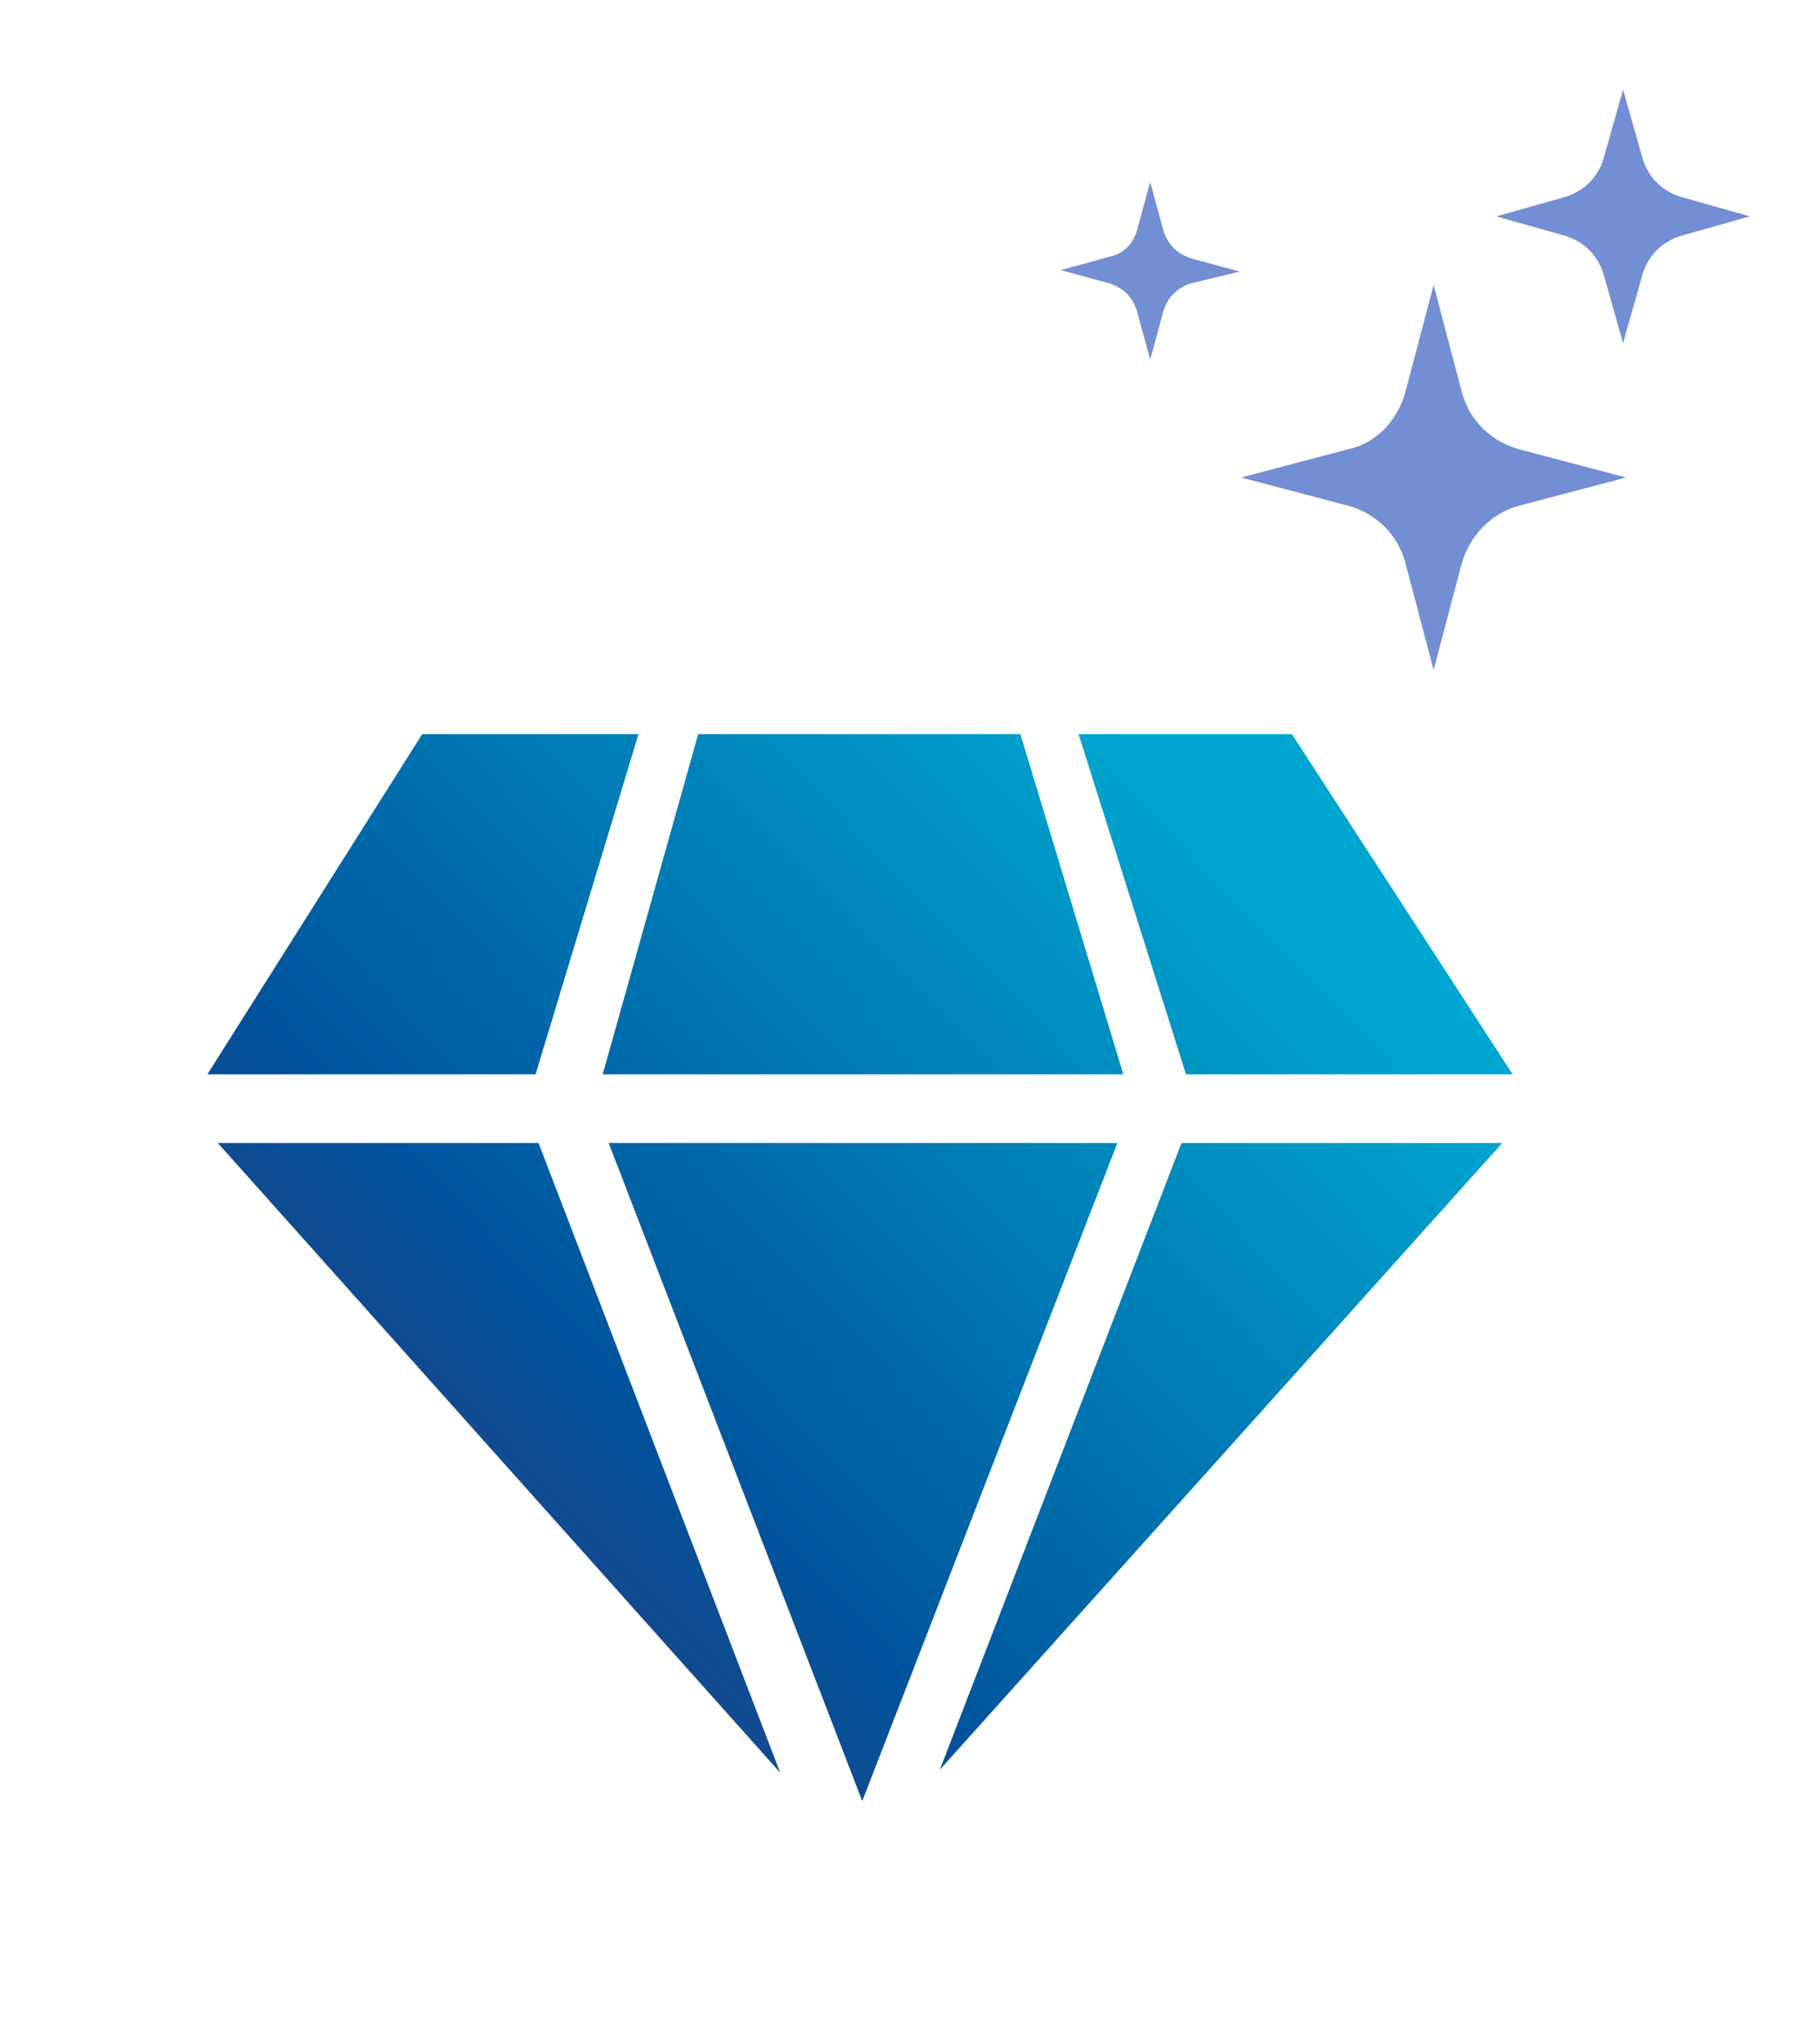 <?xml version="1.0" encoding="utf-8"?>
<svg version="1.1" id="Layer_1" xmlns="http://www.w3.org/2000/svg" xmlns:xlink="http://www.w3.org/1999/xlink" x="0px" y="0px"
	 viewBox="0 0 122 137" style="enable-background:new 0 0 122 137;" xml:space="preserve">
<style type="text/css">
	.st0{fill-rule:evenodd;clip-rule:evenodd;fill:#005EB0;}
	.st1{fill-rule:evenodd;clip-rule:evenodd;fill:#748ED3;}
	.st2{fill-rule:evenodd;clip-rule:evenodd;fill:#00A6CF;}
	.st3{fill-rule:evenodd;clip-rule:evenodd;fill:url(#SVGID_1_);}
	.st4{fill-rule:evenodd;clip-rule:evenodd;fill:url(#SVGID_2_);}
	.st5{fill-rule:evenodd;clip-rule:evenodd;fill:url(#SVGID_3_);}
	.st6{fill:#748ED3;}
	.st7{fill-rule:evenodd;clip-rule:evenodd;fill:#1E4488;}
	.st8{fill:none;stroke:#FFFFFF;stroke-width:1.5;stroke-miterlimit:10;}
	.st9{fill:url(#SVGID_4_);stroke:#FFFFFF;stroke-width:1.2;stroke-miterlimit:10;}
	.st10{fill:#748ED3;stroke:#FFFFFF;stroke-width:1.2;stroke-miterlimit:10;}
	.st11{fill:#00A6CF;stroke:#FFFFFF;stroke-width:1.2;stroke-miterlimit:10;}
	.st12{fill-rule:evenodd;clip-rule:evenodd;fill:#99AAFF;}
	.st13{fill:url(#SVGID_5_);stroke:#FFFFFF;stroke-width:1.2;stroke-miterlimit:10;}
	.st14{fill-rule:evenodd;clip-rule:evenodd;fill:url(#SVGID_6_);}
	.st15{fill-rule:evenodd;clip-rule:evenodd;fill:url(#SVGID_7_);}
	.st16{fill:none;stroke:#748ED3;stroke-width:2;stroke-miterlimit:10;}
	.st17{fill-rule:evenodd;clip-rule:evenodd;fill:url(#SVGID_8_);}
	.st18{fill-rule:evenodd;clip-rule:evenodd;fill:url(#SVGID_9_);}
	.st19{fill:url(#SVGID_10_);stroke:#FFFFFF;stroke-width:1.2;stroke-miterlimit:10;}
	.st20{fill:url(#SVGID_11_);stroke:#FFFFFF;stroke-width:1.2;stroke-miterlimit:10;}
	.st21{fill-rule:evenodd;clip-rule:evenodd;fill:url(#SVGID_12_);}
	.st22{fill-rule:evenodd;clip-rule:evenodd;fill:url(#SVGID_13_);}
	.st23{fill-rule:evenodd;clip-rule:evenodd;fill:url(#SVGID_14_);}
</style>
<linearGradient id="SVGID_1_" gradientUnits="userSpaceOnUse" x1="27.596" y1="36.784" x2="83.981" y2="91.025" gradientTransform="matrix(1 0 0 -1 0 138)">
	<stop  offset="0" style="stop-color:#1E4488"/>
	<stop  offset="0.2" style="stop-color:#00539C"/>
	<stop  offset="0.9" style="stop-color:#00A6CF"/>
</linearGradient>
<path class="st3" d="M28.3,49.2h14.5L35.9,72h-22L28.3,49.2z M101.3,72H79.5l-7.2-22.8h14.3L101.4,72H101.3z M79.3,76.6h21.4
	l-37.7,42l16.2-42H79.3z M40.4,72l6.4-22.8h21.6L75.3,72H40.4z M74.9,76.6l-17.1,44.1l-17-44.1H74.9z M36.1,76.6l16.2,42.2
	L14.6,76.6H36H36.1z"/>
<path class="st6" d="M94.2,26.3l1.9-7.2l1.9,7.2c0.5,1.9,2,3.3,3.8,3.8l7.2,1.9l-7.2,1.9c-1.9,0.5-3.3,2.1-3.8,3.8l-1.9,7.2
	l-1.9-7.2c-0.5-1.9-2-3.3-3.8-3.8l-7.2-1.9l7.2-1.9C92.3,29.7,93.7,28.1,94.2,26.3z"/>
<path class="st6" d="M107.5,10.6l1.3-4.6l1.3,4.6c0.4,1.3,1.3,2.2,2.6,2.6l4.6,1.3l-4.6,1.3c-1.3,0.4-2.2,1.3-2.6,2.6l-1.3,4.6
	l-1.3-4.6c-0.4-1.3-1.3-2.2-2.6-2.6l-4.6-1.3l4.6-1.3C106.2,12.8,107.1,11.9,107.5,10.6z"/>
<path class="st6" d="M76.2,15.5l0.9-3.3l0.9,3.3c0.3,0.9,0.9,1.5,1.8,1.8l3.3,0.9L79.8,19c-0.9,0.3-1.5,0.9-1.8,1.8l-0.9,3.3
	l-0.9-3.3c-0.3-0.9-0.9-1.5-1.8-1.8l-3.3-0.9l3.3-0.9C75.3,17,75.9,16.4,76.2,15.5z"/>
</svg>
